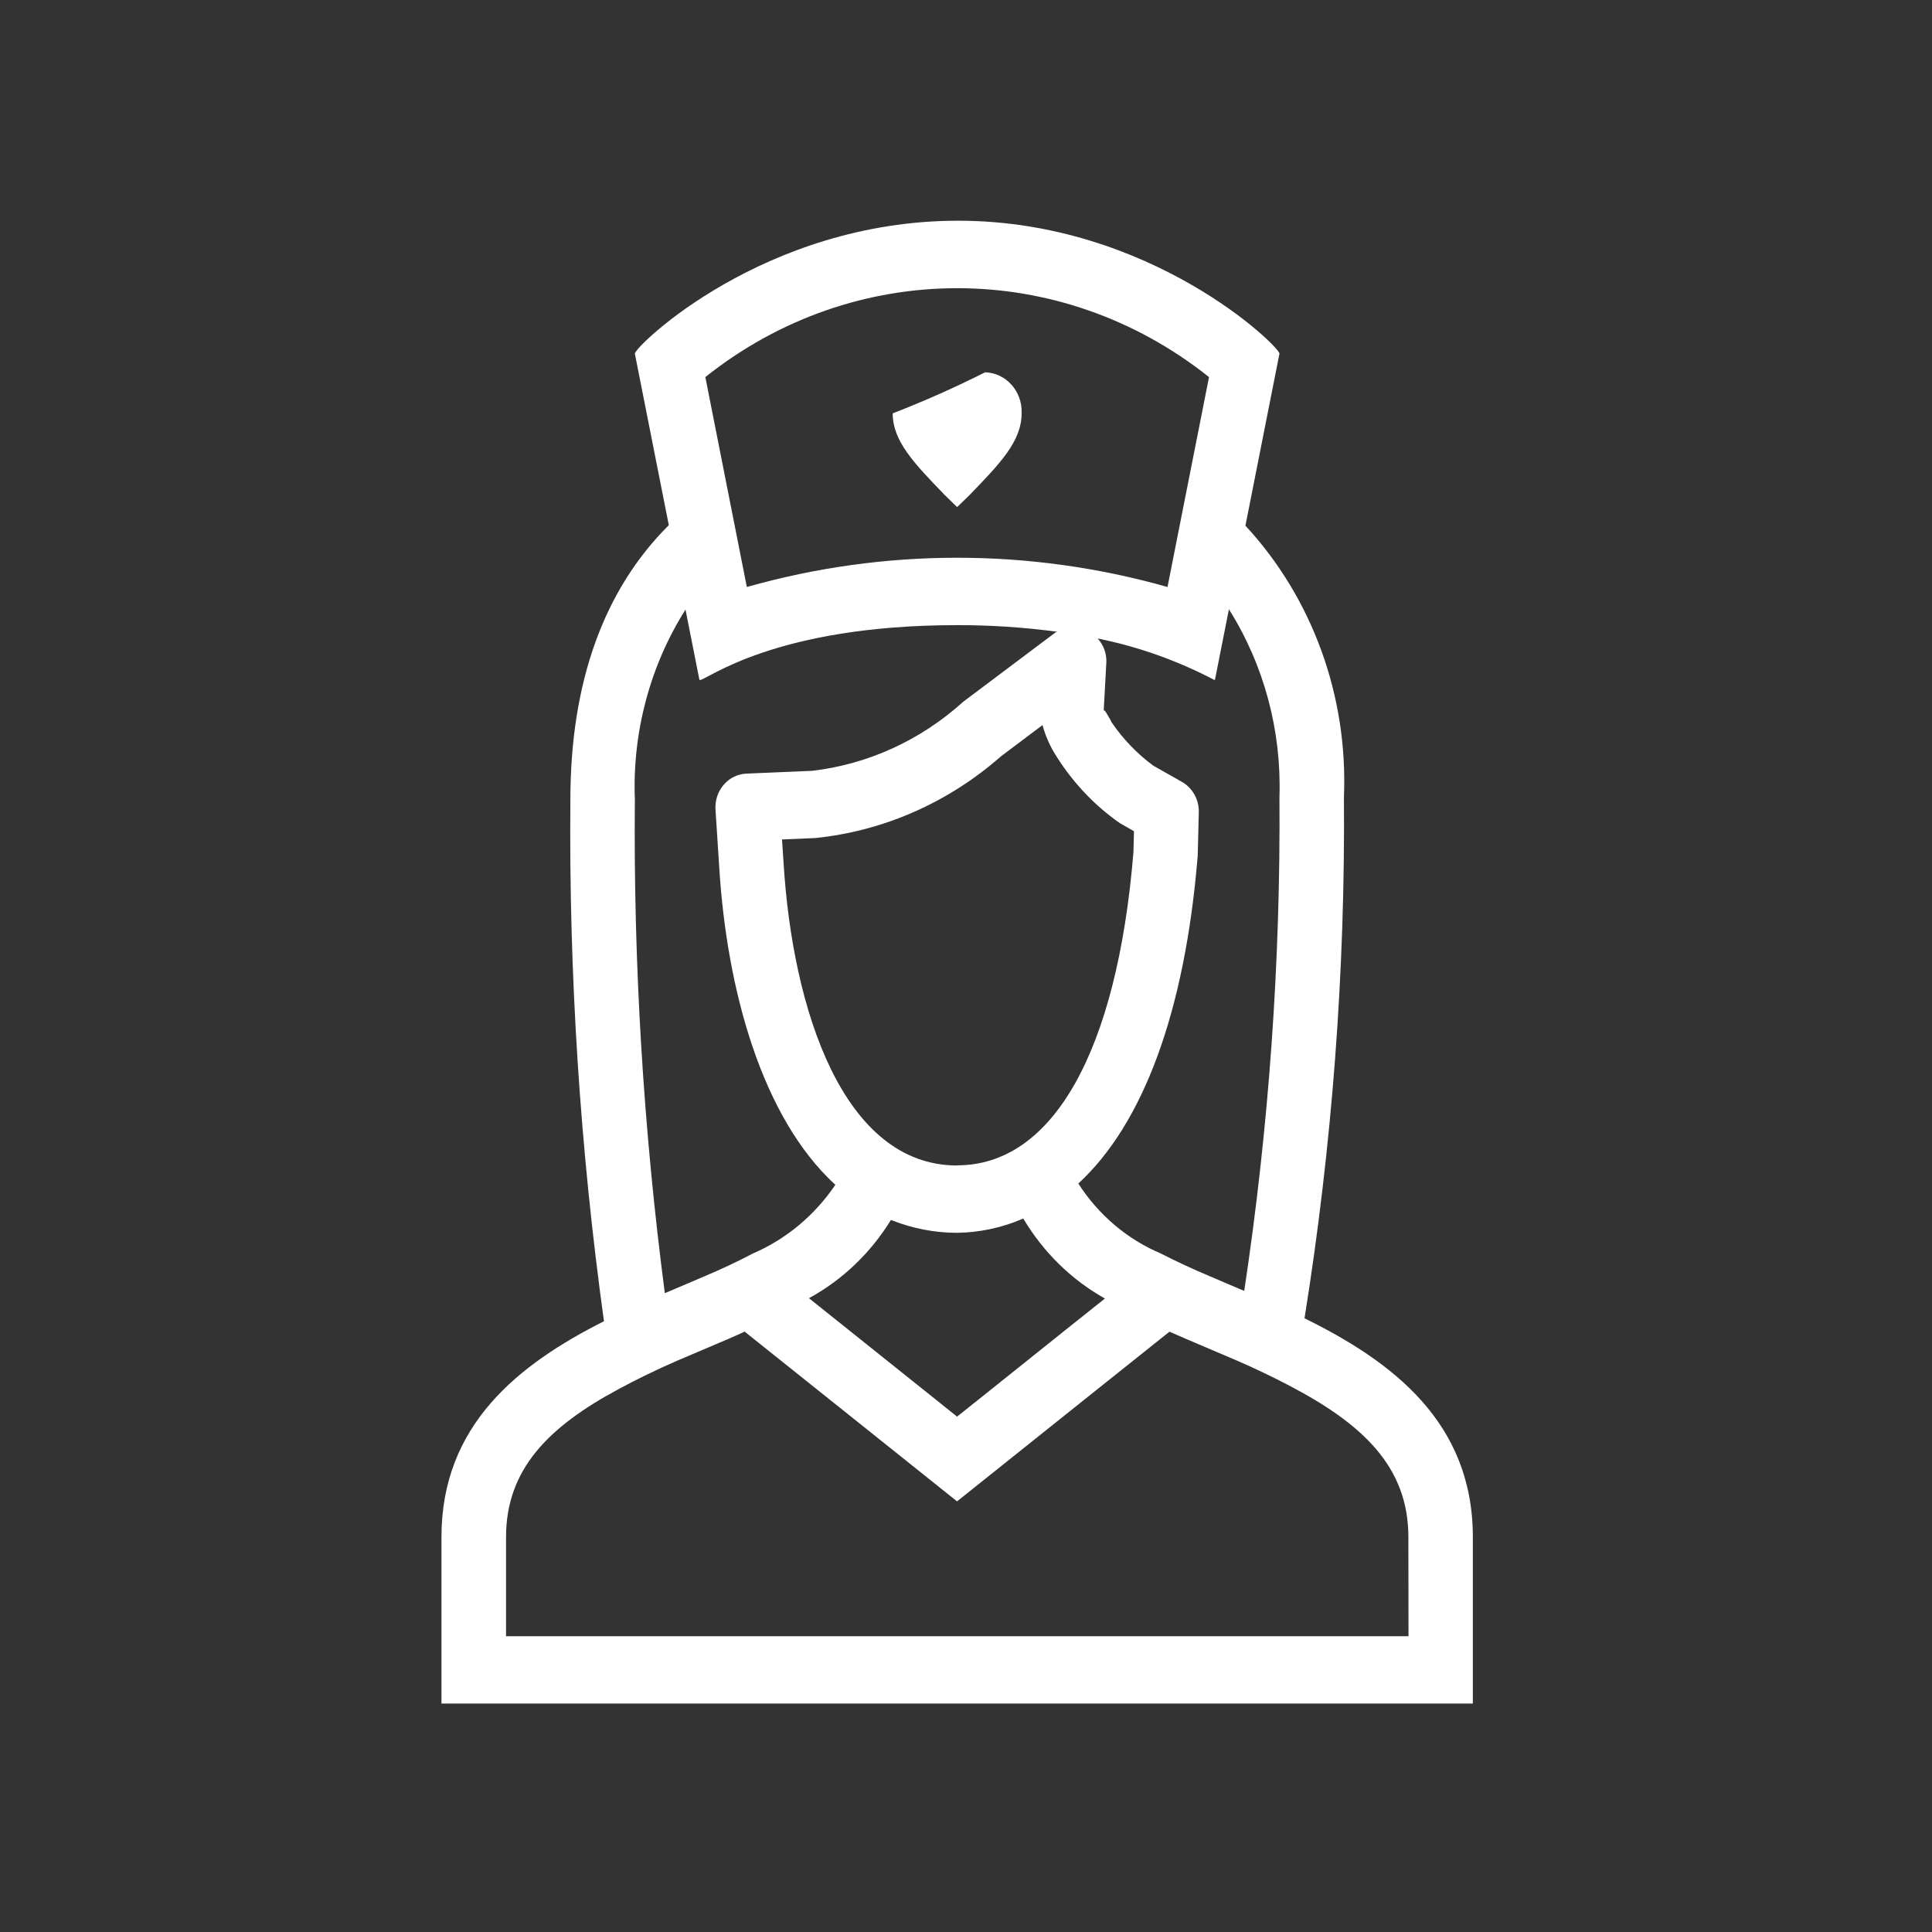 <svg xmlns:xlink="http://www.w3.org/1999/xlink" xmlns="http://www.w3.org/2000/svg" width="70" height="70" viewBox="0 0 70 70" fill="none">
<rect x="0" y="0" width="70" height="70" fill="#333333" stroke="none"/>
<g clip-path="url(#clip0_1447_7896)">
<path fill-rule="evenodd" clip-rule="evenodd" d="M51.028 55.689C51.028 53.163 49.396 51.599 46.682 50.187C46.097 49.882 45.476 49.582 44.794 49.287L42.982 48.515C42.781 48.43 42.576 48.339 42.373 48.249L39.346 50.665L34.676 54.397L30.057 50.705L27.014 48.275L26.979 48.245L26.919 48.275C26.738 48.355 26.564 48.439 26.37 48.52L24.546 49.296C23.773 49.633 23.075 49.972 22.428 50.322C19.868 51.694 18.335 53.24 18.335 55.69V59.283H51.033L51.028 55.689ZM23.002 28.974C22.949 34.953 23.313 40.929 24.088 46.854L24.837 46.536L25.496 46.255C26.131 45.986 26.732 45.707 27.283 45.414C28.483 44.898 29.517 44.035 30.266 42.928C27.603 40.491 26.332 35.855 26.059 31.423L25.924 29.332C25.881 28.659 26.369 28.076 27.013 28.031C27.023 28.031 27.032 28.031 27.041 28.03L29.425 27.928C31.45 27.693 33.359 26.82 34.9 25.425L38.24 22.916C38.261 22.899 38.288 22.904 38.31 22.89C37.107 22.729 35.894 22.648 34.68 22.65C28.062 22.65 25.611 24.638 25.362 24.638C25.345 24.638 25.338 24.631 25.338 24.616L24.837 22.086C23.55 24.125 22.908 26.533 23.002 28.974ZM25.555 13.658L27.059 21.268C32.05 19.855 37.31 19.855 42.301 21.268L43.805 13.663C38.415 9.368 30.946 9.368 25.555 13.663L25.555 13.658ZM34.681 42.222C38.147 42.222 40.476 38.087 41.067 30.875L41.086 30.116L40.568 29.82C39.61 29.148 38.797 28.273 38.183 27.251C38.004 26.946 37.866 26.616 37.772 26.271L36.266 27.404C34.36 29.079 32.014 30.112 29.537 30.364L28.334 30.415L28.39 31.263C28.714 36.564 30.541 42.228 34.681 42.228V42.222ZM29.31 47.036L30.84 48.259L33.88 50.689L34.676 51.327L35.482 50.685L38.551 48.23L40.033 47.048C38.821 46.37 37.801 45.37 37.075 44.15C36.316 44.48 35.504 44.655 34.681 44.667C33.86 44.667 33.046 44.509 32.281 44.2C31.543 45.4 30.519 46.377 29.31 47.036ZM43.998 24.636C42.661 23.934 41.238 23.428 39.769 23.134C39.978 23.36 40.093 23.663 40.086 23.977L39.989 25.757C40.005 25.664 40.131 25.911 40.243 26.101C40.255 26.124 40.264 26.145 40.273 26.168C40.689 26.777 41.2 27.309 41.785 27.741L42.828 28.332C43.212 28.552 43.446 28.976 43.435 29.433L43.395 31.01C42.932 36.686 41.405 40.73 39.07 42.882C39.803 44.022 40.846 44.906 42.064 45.419C42.613 45.702 43.211 45.978 43.86 46.252L44.516 46.533L45.081 46.772C45.973 40.855 46.4 34.871 46.357 28.881C46.435 26.469 45.796 24.09 44.526 22.075L44.022 24.622C44.022 24.629 44.015 24.636 43.998 24.636ZM53.364 55.689V61.724H15.995V55.689C15.995 51.621 18.793 49.429 21.883 47.871C21.016 41.614 20.609 35.297 20.666 28.974C20.666 24.699 21.893 21.353 24.232 19.028L23.002 12.813C23.002 12.552 27.673 7.997 34.715 7.997C41.686 7.997 46.357 12.551 46.357 12.813L45.124 19.046C47.554 21.671 48.845 25.227 48.693 28.878C48.743 35.205 48.266 41.524 47.265 47.764C50.44 49.327 53.364 51.528 53.364 55.689ZM34.679 18.373L34.242 17.948C33.093 16.763 32.344 15.972 32.344 14.977C33.482 14.536 34.599 14.04 35.693 13.489C36.446 13.512 37.038 14.169 37.016 14.957C37.016 14.964 37.015 14.97 37.015 14.977C37.015 15.972 36.267 16.763 35.117 17.948L34.679 18.373Z" fill="#fff"/>
</g>
<defs>
<clipPath id="clip0_1447_7896">
<rect width="38" height="54" fill="white" transform="translate(16 8)"/>
</clipPath>
</defs>
</svg>